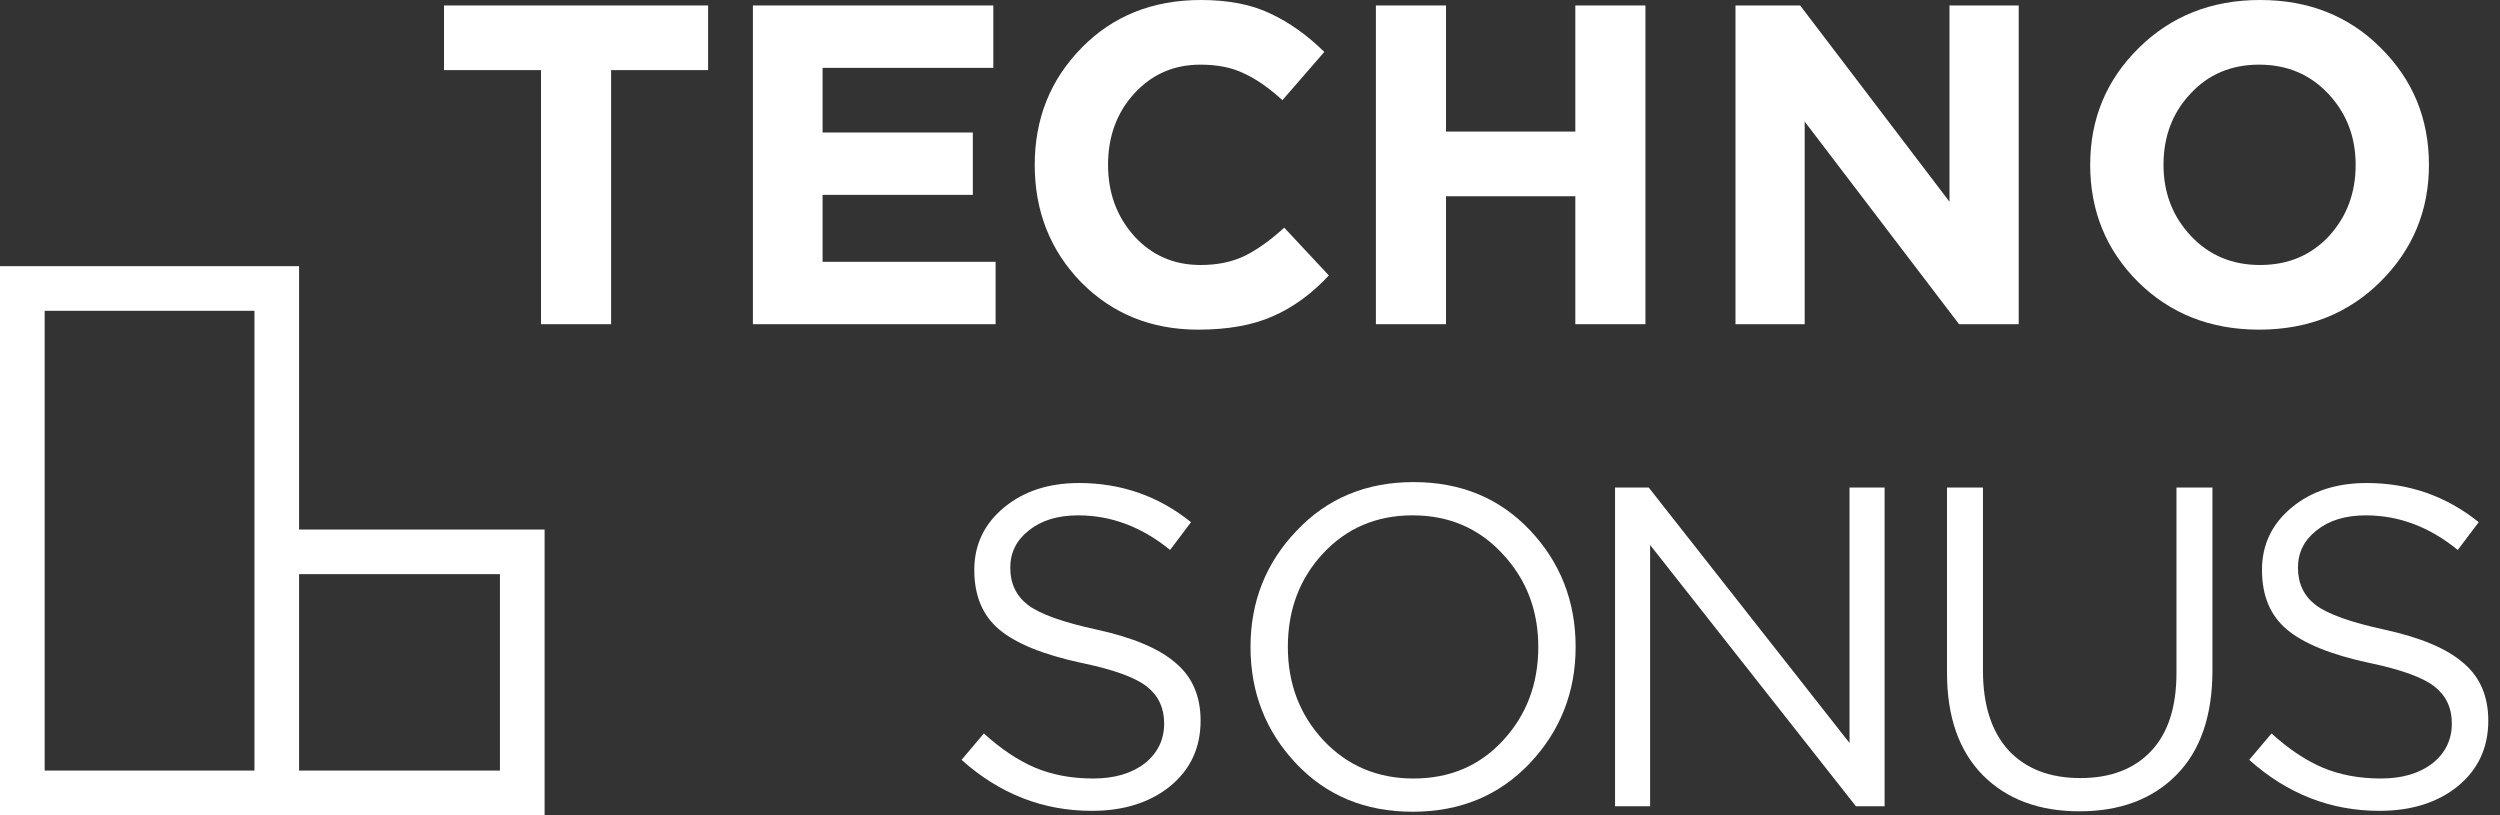 <?xml version="1.0" encoding="UTF-8"?> <svg xmlns="http://www.w3.org/2000/svg" width="92" height="30" viewBox="0 0 92 30" fill="none"><rect x="0" y="0" width="92" height="30" fill="#333333" stroke="none"/> <path d="M87.593 10.372C86.409 11.545 84.923 12.131 83.135 12.131C81.348 12.131 79.863 11.545 78.678 10.372C77.506 9.199 76.919 7.763 76.919 6.066C76.919 4.379 77.511 2.949 78.695 1.776C79.891 0.592 81.382 0 83.169 0C84.956 0 86.436 0.586 87.609 1.759C88.793 2.932 89.385 4.368 89.385 6.066C89.385 7.752 88.788 9.188 87.593 10.372ZM80.622 8.679C81.292 9.394 82.141 9.752 83.169 9.752C84.197 9.752 85.04 9.4 85.699 8.696C86.358 7.981 86.688 7.104 86.688 6.066C86.688 5.038 86.353 4.167 85.682 3.452C85.012 2.737 84.163 2.379 83.135 2.379C82.108 2.379 81.264 2.737 80.605 3.452C79.946 4.155 79.617 5.027 79.617 6.066C79.617 7.093 79.952 7.965 80.622 8.679Z" fill="white"></path> <path d="M63.866 11.93V0.201H66.245L71.741 7.423V0.201H74.288V11.93H72.093L66.413 4.474V11.93H63.866Z" fill="white"></path> <path d="M50.633 11.93V0.201H53.213V4.842H57.972V0.201H60.552V11.93H57.972V7.222H53.213V11.93H50.633Z" fill="white"></path> <path d="M44.093 12.131C42.373 12.131 40.938 11.55 39.787 10.389C38.648 9.216 38.078 7.775 38.078 6.066C38.078 4.368 38.653 2.932 39.804 1.759C40.954 0.586 42.418 0 44.194 0C45.21 0 46.065 0.168 46.758 0.503C47.45 0.827 48.109 1.296 48.735 1.91L47.193 3.686C46.691 3.228 46.216 2.899 45.769 2.698C45.333 2.485 44.803 2.379 44.177 2.379C43.194 2.379 42.379 2.737 41.731 3.452C41.094 4.155 40.776 5.027 40.776 6.066C40.776 7.093 41.094 7.965 41.731 8.679C42.379 9.394 43.194 9.752 44.177 9.752C44.803 9.752 45.344 9.64 45.802 9.417C46.26 9.193 46.746 8.847 47.26 8.378L48.902 10.137C48.266 10.819 47.573 11.321 46.825 11.645C46.087 11.969 45.177 12.131 44.093 12.131Z" fill="white"></path> <path d="M27.707 11.93V0.201H36.554V2.497H30.271V4.876H35.8V7.171H30.271V9.635H36.638V11.93H27.707Z" fill="white"></path> <path d="M19.909 11.93V2.58H16.34V0.201H26.058V2.58H22.489V11.93H19.909Z" fill="white"></path> <path d="M87.564 29.839C85.766 29.839 84.168 29.213 82.772 27.962L83.593 26.991C84.218 27.56 84.844 27.979 85.469 28.247C86.106 28.515 86.821 28.649 87.614 28.649C88.396 28.649 89.027 28.465 89.508 28.096C89.988 27.717 90.228 27.225 90.228 26.622C90.228 26.052 90.016 25.6 89.591 25.265C89.167 24.93 88.363 24.639 87.179 24.393C85.782 24.092 84.777 23.684 84.163 23.17C83.548 22.656 83.241 21.925 83.241 20.975C83.241 20.048 83.604 19.283 84.33 18.68C85.056 18.076 85.978 17.775 87.095 17.775C88.647 17.775 90.022 18.255 91.217 19.216L90.446 20.238C89.407 19.389 88.279 18.965 87.061 18.965C86.313 18.965 85.71 19.149 85.252 19.517C84.794 19.875 84.565 20.333 84.565 20.891C84.565 21.472 84.782 21.93 85.218 22.265C85.665 22.601 86.508 22.902 87.748 23.17C89.078 23.461 90.044 23.868 90.647 24.393C91.261 24.907 91.569 25.616 91.569 26.521C91.569 27.515 91.194 28.32 90.446 28.934C89.698 29.537 88.737 29.839 87.564 29.839Z" fill="white"></path> <path d="M76.525 29.856C75.04 29.856 73.856 29.415 72.973 28.532C72.091 27.638 71.65 26.382 71.65 24.762V17.942H72.973V24.678C72.973 25.941 73.286 26.918 73.912 27.61C74.548 28.292 75.431 28.633 76.559 28.633C77.665 28.633 78.531 28.303 79.156 27.644C79.782 26.985 80.094 26.024 80.094 24.762V17.942H81.418V24.662C81.418 26.337 80.977 27.622 80.094 28.515C79.212 29.409 78.022 29.856 76.525 29.856Z" fill="white"></path> <path d="M59.434 29.671V17.942H60.674L68.063 27.342V17.942H69.353V29.671H68.298L60.724 20.054V29.671H59.434Z" fill="white"></path> <path d="M56.29 28.096C55.162 29.28 53.727 29.872 51.984 29.872C50.242 29.872 48.812 29.28 47.695 28.096C46.578 26.912 46.019 25.483 46.019 23.807C46.019 22.142 46.583 20.718 47.712 19.534C48.84 18.339 50.275 17.741 52.018 17.741C53.76 17.741 55.19 18.333 56.307 19.517C57.424 20.701 57.983 22.131 57.983 23.807C57.983 25.471 57.419 26.901 56.29 28.096ZM48.7 27.242C49.583 28.18 50.688 28.649 52.018 28.649C53.347 28.649 54.442 28.186 55.302 27.259C56.173 26.32 56.609 25.17 56.609 23.807C56.609 22.455 56.168 21.31 55.285 20.372C54.414 19.434 53.313 18.965 51.984 18.965C50.655 18.965 49.555 19.434 48.683 20.372C47.823 21.299 47.393 22.444 47.393 23.807C47.393 25.159 47.829 26.303 48.7 27.242Z" fill="white"></path> <path d="M40.177 29.839C38.379 29.839 36.781 29.213 35.385 27.962L36.206 26.991C36.832 27.56 37.457 27.979 38.083 28.247C38.719 28.515 39.434 28.649 40.227 28.649C41.01 28.649 41.641 28.465 42.121 28.096C42.601 27.717 42.841 27.225 42.841 26.622C42.841 26.052 42.629 25.6 42.205 25.265C41.78 24.93 40.976 24.639 39.792 24.393C38.396 24.092 37.39 23.684 36.776 23.17C36.161 22.656 35.854 21.925 35.854 20.975C35.854 20.048 36.217 19.283 36.943 18.68C37.669 18.076 38.591 17.775 39.708 17.775C41.261 17.775 42.635 18.255 43.83 19.216L43.059 20.238C42.02 19.389 40.892 18.965 39.675 18.965C38.926 18.965 38.323 19.149 37.865 19.517C37.407 19.875 37.178 20.333 37.178 20.891C37.178 21.472 37.396 21.93 37.831 22.265C38.278 22.601 39.122 22.902 40.362 23.17C41.691 23.461 42.657 23.868 43.26 24.393C43.875 24.907 44.182 25.616 44.182 26.521C44.182 27.515 43.808 28.32 43.059 28.934C42.311 29.537 41.35 29.839 40.177 29.839Z" fill="white"></path> <path fill-rule="evenodd" clip-rule="evenodd" d="M0 9.795H11.006V19.487H20.041V30H0V9.795ZM11.006 21.129V28.357H18.398V21.129H11.006ZM9.364 28.357V11.437H1.643V28.357H9.364Z" fill="white"></path> </svg> 